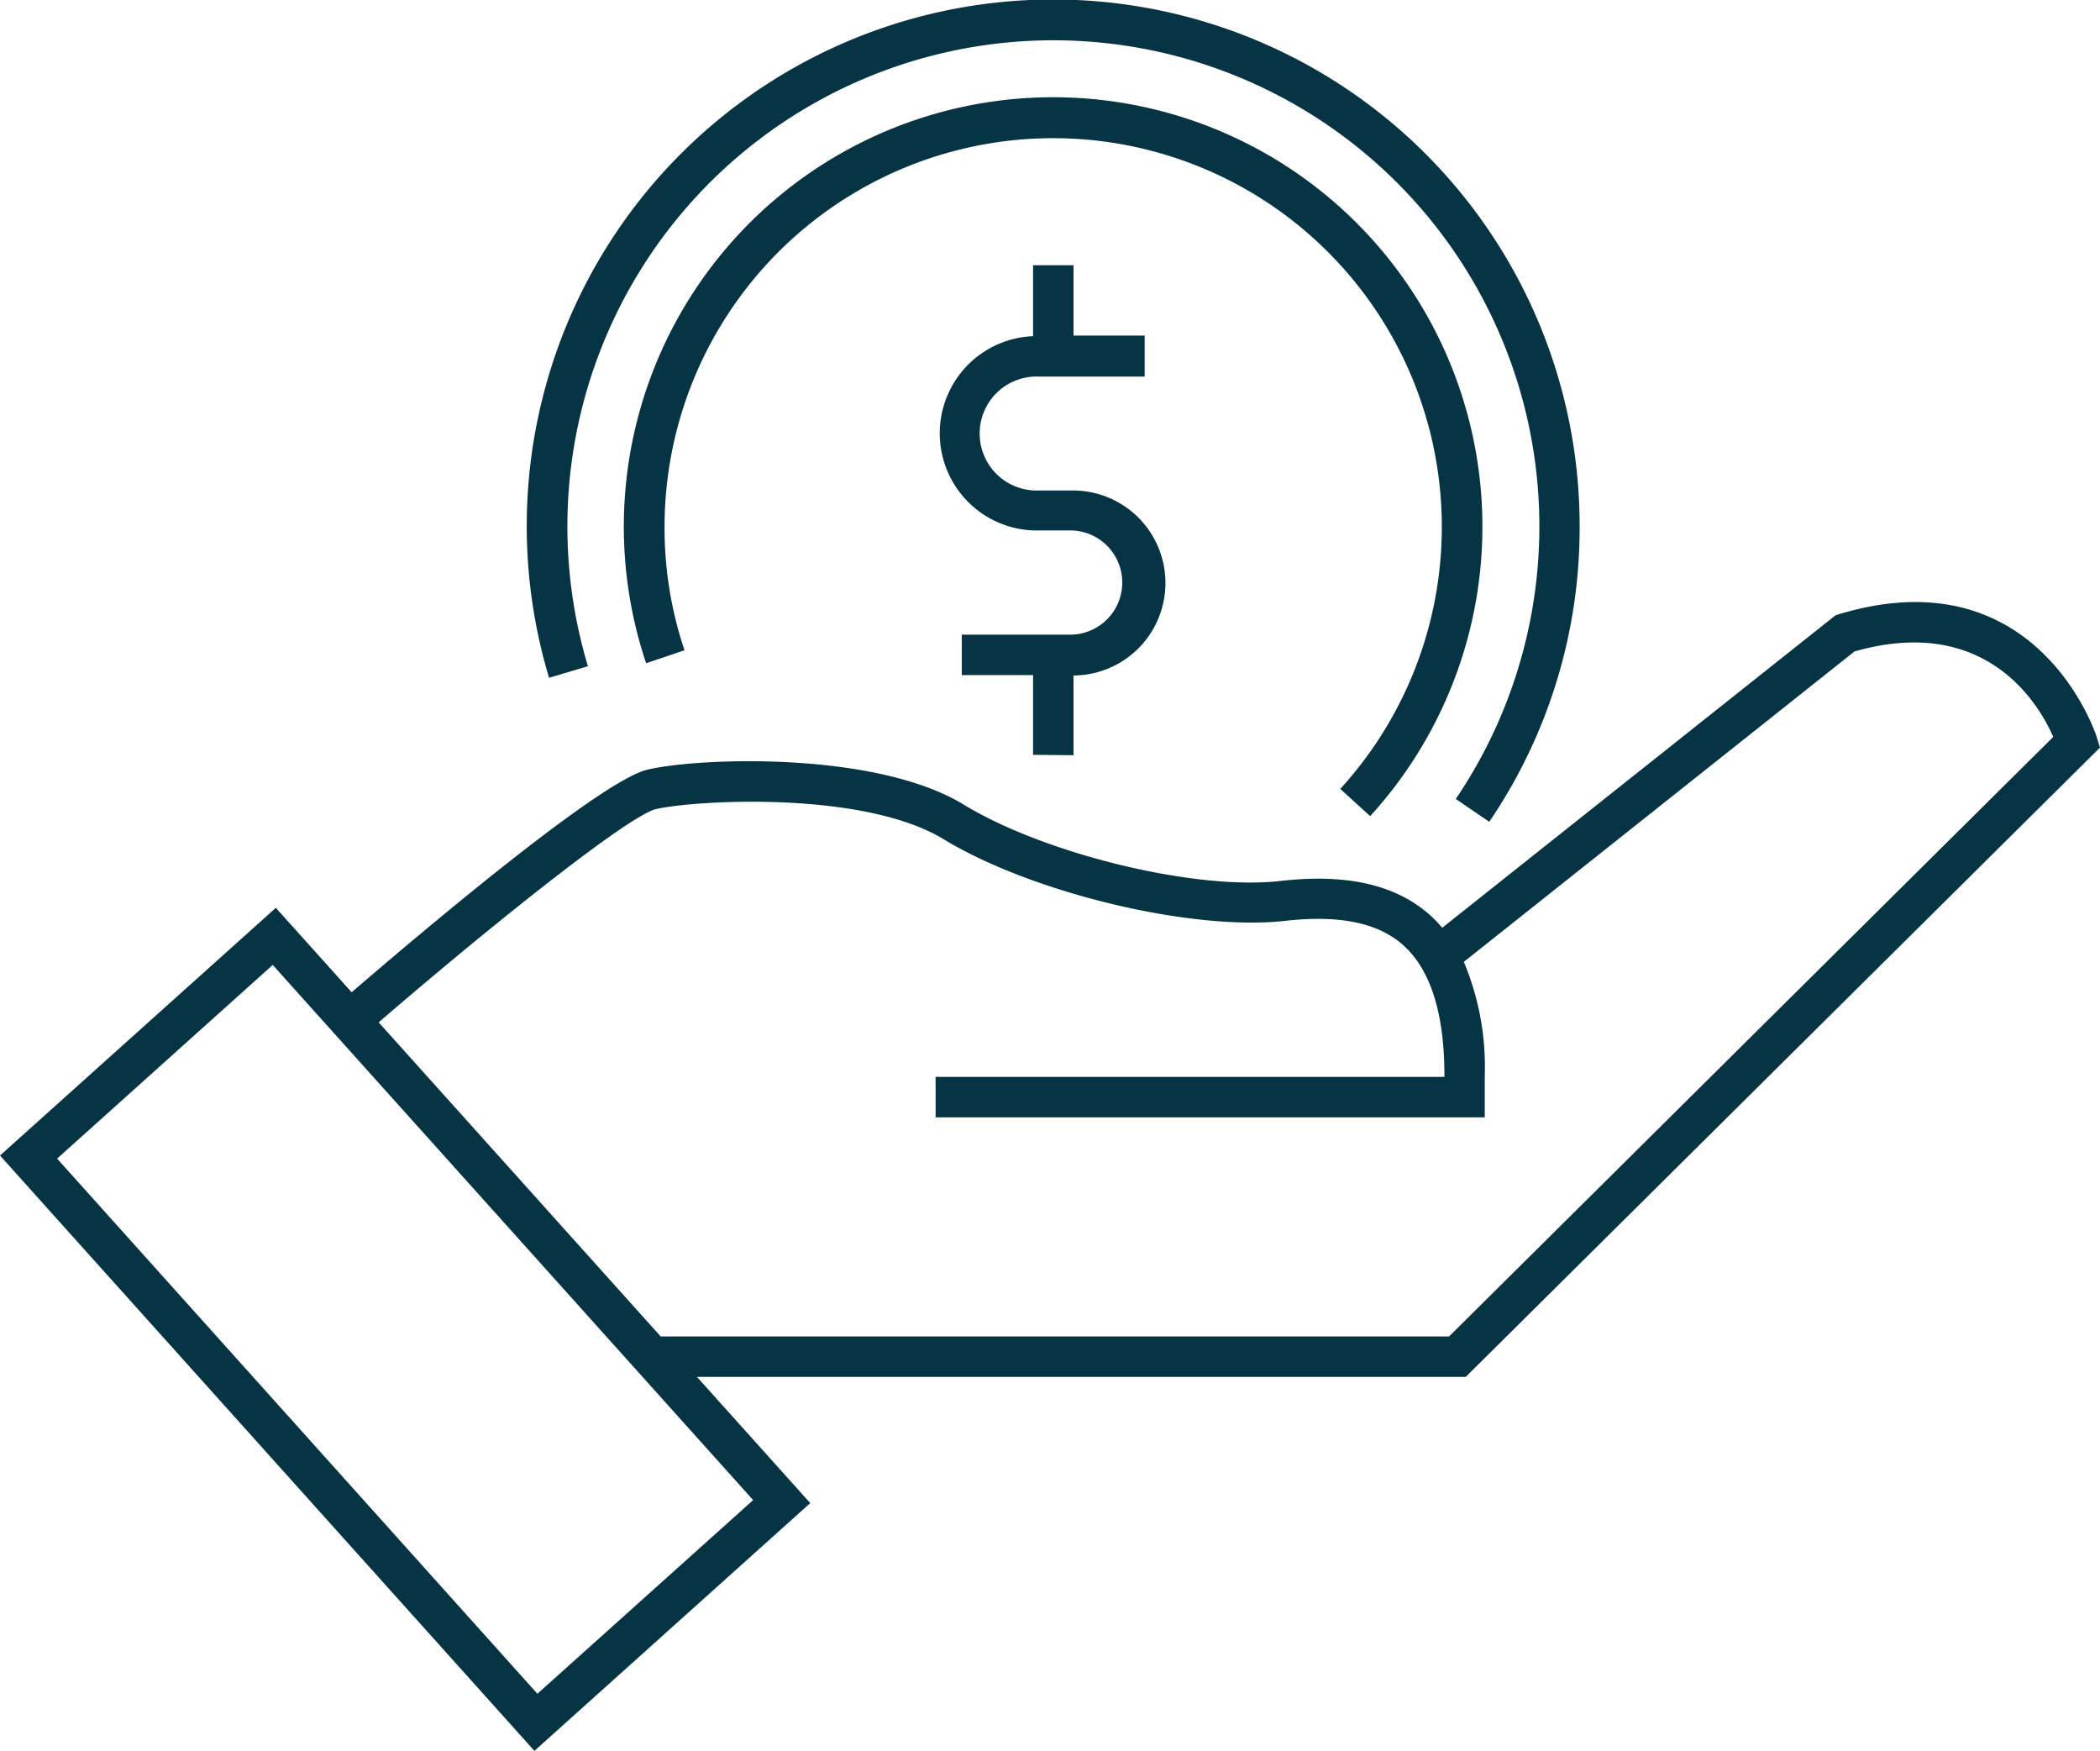 <svg xmlns="http://www.w3.org/2000/svg" viewBox="0 0 210.74 175.66"><defs><style>.cls-1{fill:#073444;}</style></defs><g id="Layer_2" data-name="Layer 2"><g id="Layer_1-2" data-name="Layer 1"><path class="cls-1" d="M184.58,61.61l-.38.12L144.73,93.08a12.91,12.91,0,0,0-1.2-1.25c-3.43-3.06-8.33-4.2-15-3.45-8.5,1-23.67-2.69-31.81-7.65C87.9,75.34,70.18,76,65,77.21,60.28,78.26,41.74,94,35.29,99.55l-7.61-8.47L0,115.93l53.63,59.73L81.31,150.8,69.94,138.14h77.15L210.74,75l-.37-1.18C210.31,73.68,204.45,55.65,184.58,61.61Zm-109,88.89L53.93,169.93,5.73,116.24,27.37,96.81Zm69.84-16.42H66.3L38,102.57c11.94-10.29,25.22-20.81,27.84-21.4,4.2-.93,20.84-1.82,28.81,3,8.92,5.43,25,9.28,34.37,8.21,5.43-.6,9.28.2,11.8,2.45,2.74,2.45,4.13,6.84,4.13,13.06v.15H93.89v4.06H149v-4.21a27.2,27.2,0,0,0-2.1-11.39l39.2-31.14c13.22-3.77,18.51,5.29,19.95,8.57Z"/><path class="cls-1" d="M137.5,81.88A43.08,43.08,0,1,0,64.84,66.54l3.85-1.3a38.49,38.49,0,0,1-2-12.42A39,39,0,1,1,134.5,79.15Z"/><path class="cls-1" d="M158.52,52.82A52.83,52.83,0,1,0,55.1,68L59,66.84a48.77,48.77,0,1,1,87.09,13.32l3.36,2.29A52.44,52.44,0,0,0,158.52,52.82Z"/><path class="cls-1" d="M107.73,75.77v-8a9.28,9.28,0,0,0-.11-18.56h-3.35a5.72,5.72,0,1,1,0-11.43h10.6V33.67h-7.14V26.61h-4.06v7.12a9.75,9.75,0,0,0,.6,19.49h3.35a5.23,5.23,0,0,1,0,10.45H96.52v4.06h7.15v8Z"/></g></g></svg>